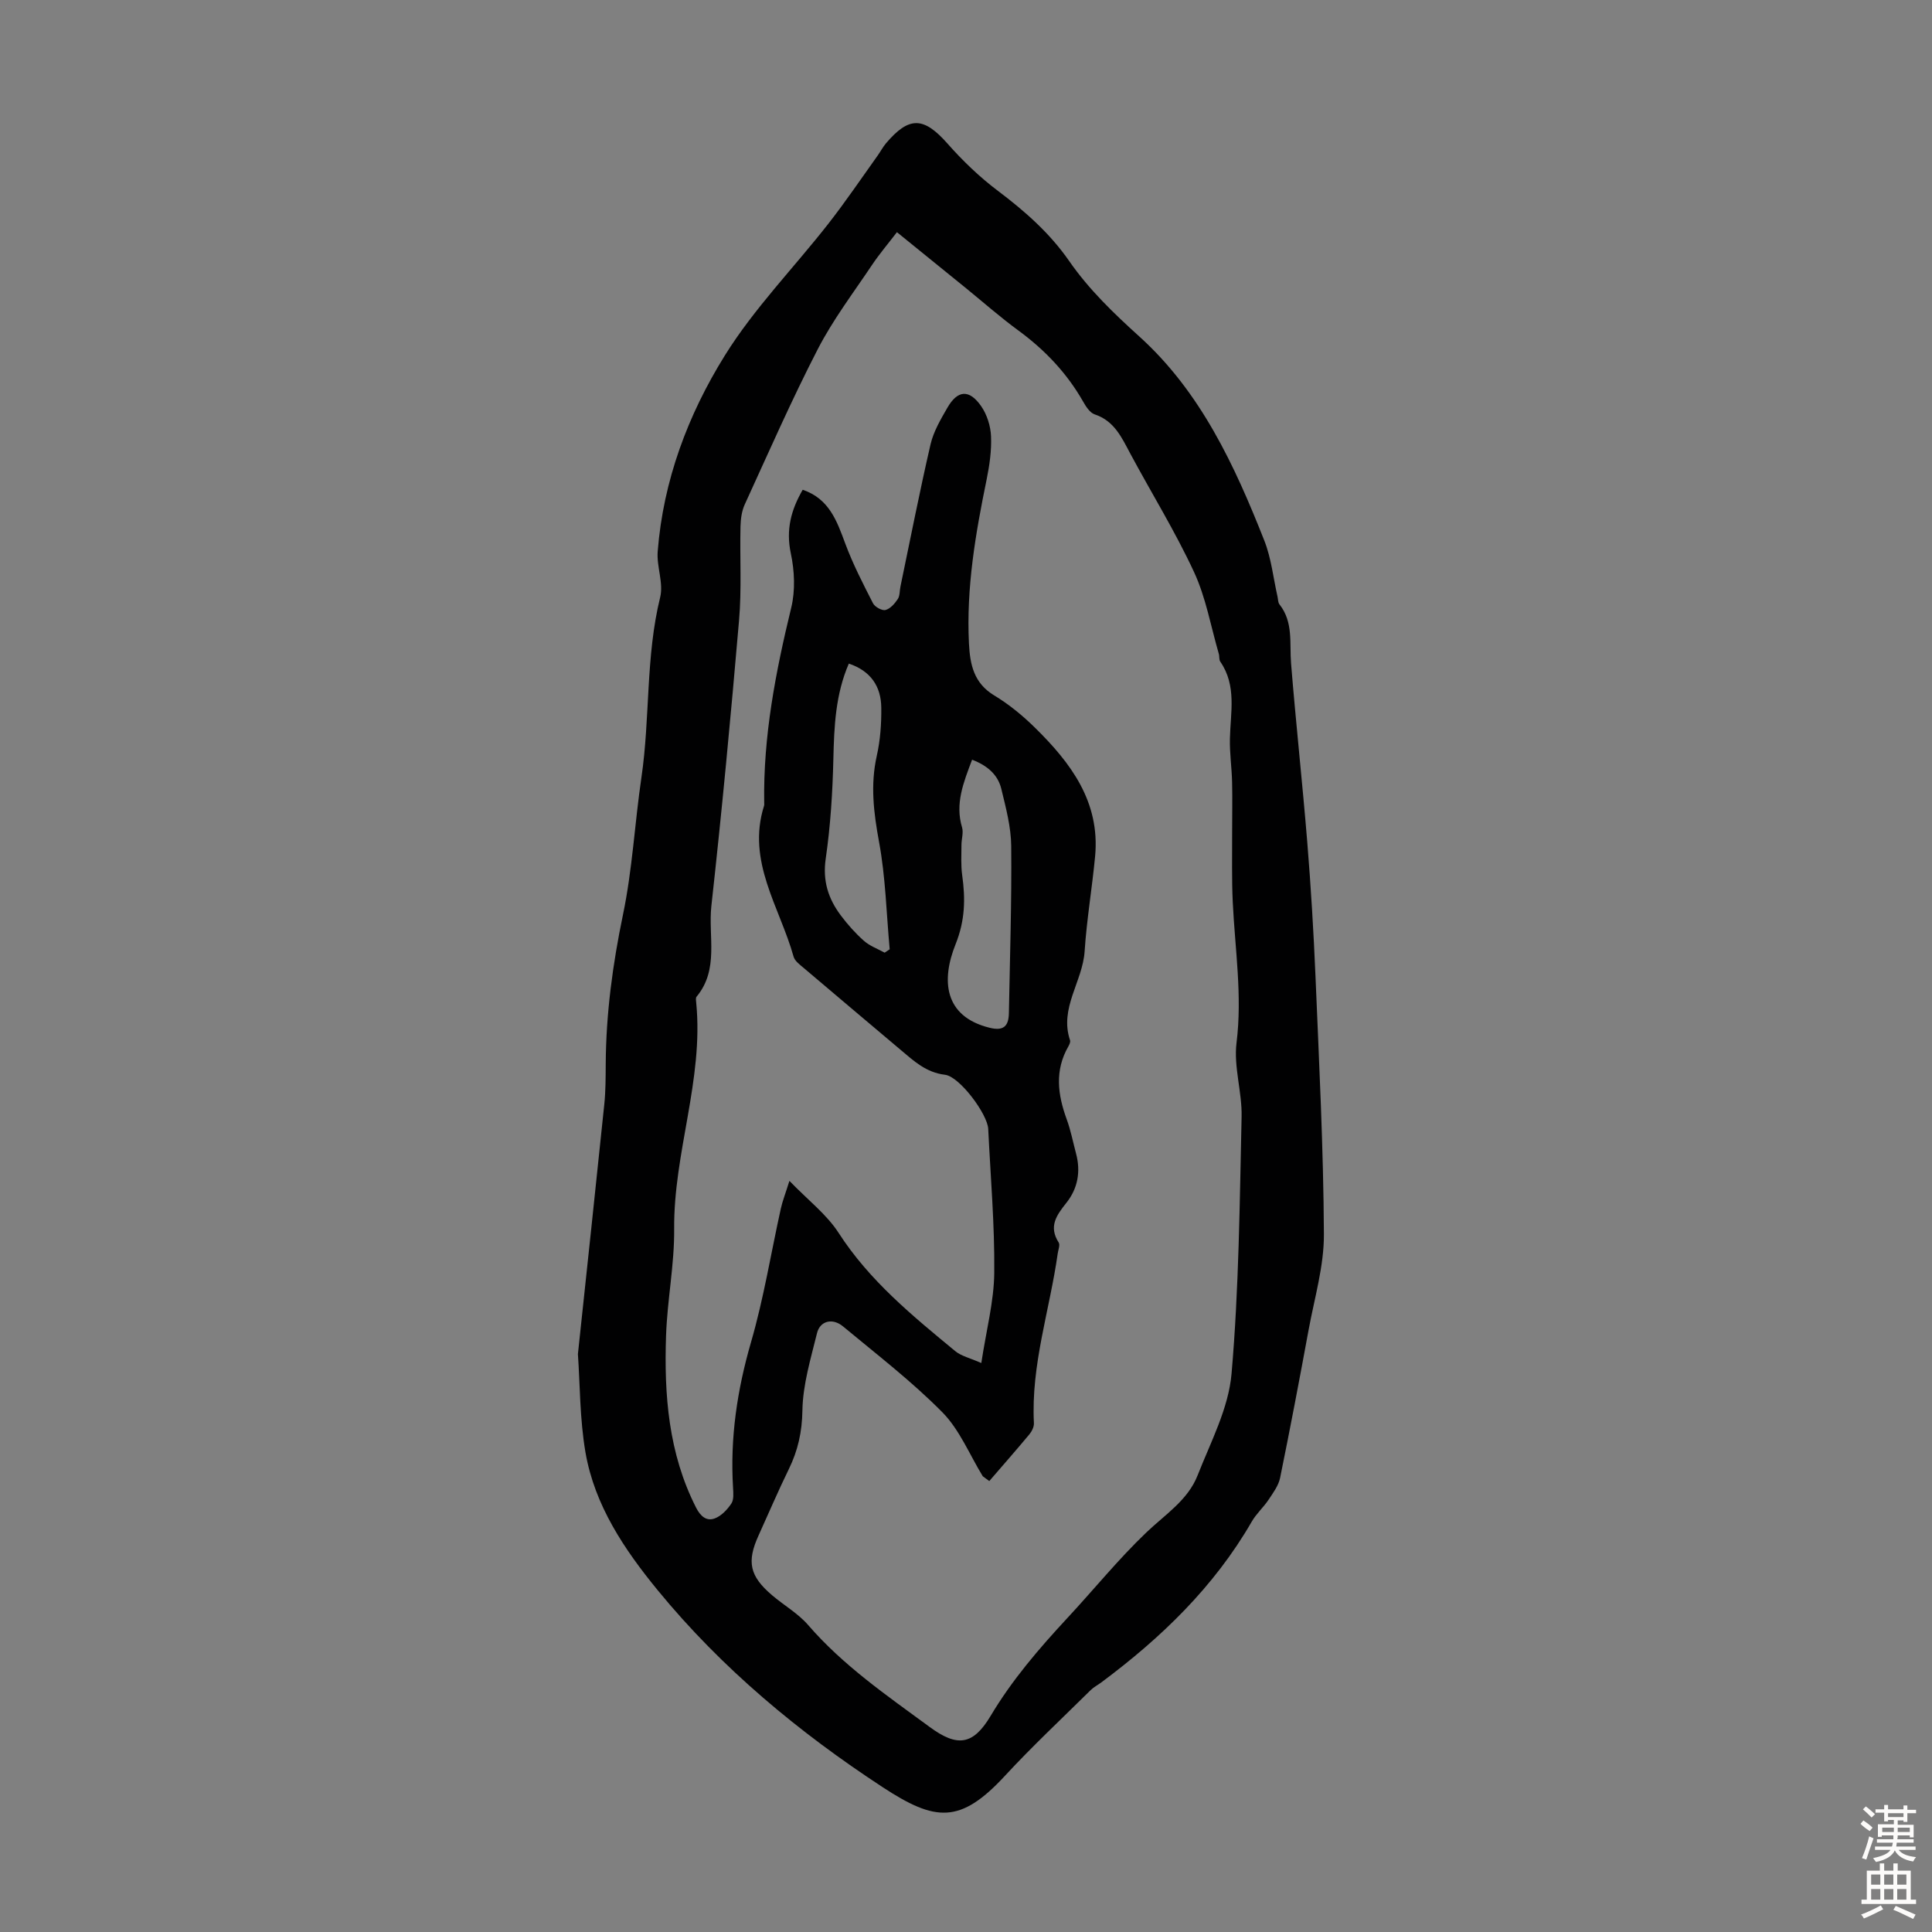 <svg enable-background="new 0 0 400 400" viewBox="0 0 400 400" xmlns="http://www.w3.org/2000/svg"><rect x="0" y="0" width="400" height="400" fill="#808080" stroke="none"/><path d="m119.65 280.35c1.9-17.92 3.72-34.8 5.46-51.69.29-2.78.28-5.59.3-8.38.06-10.43 1.44-20.66 3.57-30.9 1.95-9.33 2.43-18.95 3.82-28.41 1.82-12.38.85-25.02 3.88-37.31.73-2.94-.76-6.36-.51-9.5 1.15-14.68 6.27-28.3 13.9-40.56 6.08-9.78 14.33-18.19 21.47-27.33 3.56-4.56 6.81-9.37 10.18-14.08.58-.81 1.05-1.73 1.69-2.49 4.83-5.71 7.86-5.52 12.76.03 3.15 3.57 6.66 6.94 10.46 9.8 5.58 4.21 10.72 8.73 14.73 14.51 4.09 5.9 9.21 10.82 14.55 15.65 12.69 11.48 19.71 26.68 25.86 42.25 1.44 3.66 1.85 7.72 2.73 11.6.12.54.09 1.2.4 1.59 2.91 3.68 2.06 8.03 2.4 12.22 1 12.36 2.35 24.7 3.36 37.06.75 9.25 1.31 18.51 1.7 27.78.74 17.78 1.65 35.56 1.74 53.35.03 6.6-1.96 13.23-3.17 19.81-1.88 10.23-3.82 20.44-5.9 30.63-.33 1.61-1.45 3.11-2.4 4.54-1.05 1.57-2.52 2.87-3.46 4.5-7.81 13.54-18.79 24.1-31.19 33.33-.72.53-1.55.95-2.17 1.57-5.94 5.87-12.05 11.58-17.71 17.7-9.3 10.07-14.44 9.54-25.35 2.4-17.31-11.33-33.34-24.61-46.58-40.78-6.92-8.45-13.04-17.54-14.95-28.51-1.2-6.98-1.13-14.19-1.57-20.38zm85.17 26.29c-.45-.33-.9-.66-1.35-1-2.74-4.47-4.79-9.63-8.38-13.26-6.35-6.42-13.59-11.98-20.56-17.77-2.16-1.79-4.74-1.15-5.37 1.38-1.3 5.29-2.94 10.67-3.03 16.03-.07 4.44-.92 8.27-2.81 12.14-2.21 4.51-4.18 9.15-6.26 13.72-2.49 5.46-1.87 8.42 2.77 12.38 2.47 2.11 5.4 3.77 7.49 6.19 7.26 8.4 16.31 14.6 25.14 21.09 5.7 4.2 8.98 3.84 12.63-2.27 4.45-7.47 10.03-13.95 15.89-20.27 5.49-5.9 10.58-12.21 16.4-17.76 3.87-3.69 8.56-6.65 10.57-11.78 2.71-6.91 6.41-13.88 7.03-21.06 1.53-17.65 1.68-35.43 2.08-53.17.12-5.11-1.67-10.35-1.05-15.33 1.22-9.81-.32-19.41-.78-29.1-.23-4.77-.11-9.56-.13-14.34-.01-3.52.08-7.03-.01-10.55-.07-3-.52-6-.45-8.99.12-5.42 1.44-10.95-1.99-15.93-.29-.42-.15-1.1-.31-1.63-1.65-5.67-2.67-11.63-5.13-16.93-3.89-8.39-8.79-16.31-13.17-24.47-1.8-3.36-3.31-6.81-7.4-8.17-.99-.33-1.82-1.63-2.4-2.66-3.38-5.93-7.94-10.71-13.44-14.74-3.7-2.71-7.15-5.75-10.71-8.65-4.4-3.57-8.81-7.14-14.39-11.67-1.8 2.36-3.63 4.5-5.18 6.82-3.85 5.75-8.08 11.32-11.23 17.44-5.42 10.52-10.18 21.38-15.11 32.14-.62 1.36-.83 3.01-.87 4.53-.15 6.49.26 13.01-.3 19.46-1.69 19.73-3.55 39.44-5.73 59.12-.69 6.27 1.64 13.12-3.06 18.77-.23.27-.11.88-.07 1.32 1.54 15.88-4.71 31-4.57 46.79.06 7.35-1.43 14.69-1.68 22.06-.42 12.27.49 24.37 6.22 35.63.91 1.78 2.15 2.86 3.87 2.22 1.36-.51 2.59-1.82 3.43-3.08.54-.81.41-2.18.35-3.28-.63-10.27.84-20.18 3.71-30.09 2.64-9.08 4.14-18.48 6.19-27.73.35-1.56.95-3.07 1.77-5.7 3.86 4 7.72 6.94 10.19 10.77 6.38 9.9 15.28 17.16 24.16 24.49 1.24 1.02 3.01 1.4 5.38 2.45 1.03-6.81 2.62-12.74 2.68-18.68.1-9.93-.77-19.86-1.25-29.8-.15-3.05-5.92-10.84-8.95-11.2-3.92-.47-6.43-2.84-9.15-5.13-6.67-5.63-13.35-11.25-20.01-16.91-.83-.71-1.93-1.48-2.19-2.43-2.86-10.23-9.75-19.69-6.12-31.19.07-.21.05-.45.04-.67-.22-13.76 2.37-27.09 5.6-40.39.86-3.55.68-7.63-.09-11.23-1.04-4.89.04-8.98 2.46-13.17 5.48 1.87 7.07 6.44 8.81 11.13 1.58 4.26 3.68 8.33 5.75 12.38.39.75 1.87 1.57 2.59 1.38.99-.26 1.92-1.33 2.54-2.27.45-.68.36-1.72.55-2.59 2.05-9.82 3.97-19.67 6.23-29.44.62-2.66 2.1-5.17 3.49-7.58 2.12-3.68 4.53-3.86 7-.3 1.2 1.73 1.94 4.09 2.03 6.2.13 2.97-.31 6.03-.91 8.97-2.3 11.19-4.23 22.4-3.66 33.91.22 4.42 1.01 8.25 5.26 10.81 3.04 1.83 5.87 4.16 8.41 6.66 7.43 7.3 13.51 15.36 12.45 26.63-.62 6.57-1.74 13.09-2.17 19.67-.41 6.26-5.27 11.75-3.02 18.42.12.35-.14.89-.35 1.27-2.86 4.98-2.21 9.98-.34 15.09.84 2.3 1.31 4.74 1.94 7.11.99 3.71.35 7.22-1.99 10.16-2.05 2.58-3.75 4.9-1.61 8.24.32.51-.09 1.5-.2 2.27-1.65 11.7-5.56 23.09-4.93 35.12.04.77-.43 1.71-.95 2.34-2.71 3.25-5.52 6.45-8.29 9.66zm-3.56-149.35c-1.8 4.77-3.55 9.11-2.08 14 .33 1.1-.12 2.43-.12 3.65 0 2.08-.14 4.2.15 6.25.68 4.9.62 9.34-1.37 14.31-2.98 7.42-2.43 14.93 7.02 17.28 2.78.69 3.97-.17 4.02-3.02.21-11.52.59-23.05.48-34.57-.03-3.95-1.1-7.94-2.04-11.83-.71-2.99-2.93-4.88-6.06-6.07zm-18.1 39.95c.35-.23.69-.46 1.04-.7-.68-7.42-.85-14.93-2.2-22.22-1.11-6.02-1.83-11.8-.47-17.85.73-3.24.97-6.64.93-9.97-.05-4.38-2.17-7.58-6.72-9.11-2.77 6.4-3.04 13.01-3.2 19.72-.16 6.89-.59 13.82-1.58 20.64-.68 4.63.53 8.34 3.15 11.82 1.41 1.87 2.99 3.65 4.74 5.2 1.21 1.08 2.85 1.67 4.31 2.47z" fill="#010102"/><g fill="#fcfbfa"><path d="m385.2 377.6.6-.7c.6.4 1.3.9 1.9 1.5l-.6.7c-.8-.5-1.4-1-1.9-1.5zm.3 7.1c.6-1.4 1.1-2.9 1.5-4.5.3.1.6.3.9.4-.5 1.4-1 2.9-1.5 4.4zm.2-10.1.6-.6c.7.5 1.3 1.1 1.9 1.6l-.7.7c-.6-.6-1.2-1.2-1.8-1.7zm8.4-.8h.8v.9h1.8v.7h-1.8v1.8h-.8v-.3h-1.2v.9h3.3v2.6h-.8v-.4h-2.5c0 .3 0 .6-.1.8h3.4v.7h-3.5c0 .3-.1.6-.1.8h4v.7h-3.5c.7.9 1.9 1.3 3.6 1.5-.2.2-.4.5-.6.9-1.9-.3-3.2-1.1-3.8-2.3-.5 1.1-1.8 2-3.9 2.4-.2-.3-.4-.5-.6-.8 1.9-.4 3.1-.9 3.6-1.7h-3.2v-.7h3.5c.1-.2.1-.5.2-.8h-3.3v-.7h3.4c0-.2 0-.5 0-.8h-2.4v.3h-.8v-2.6h3.3v-.9h-1.2v.3h-.8v-1.8h-1.8v-.7h1.8v-.9h.8v.9h3.2zm-4.4 5.5h2.4c0-.3 0-.6 0-.9h-2.4zm1.2-3.1h3.2v-.8h-3.2zm4.4 2.2h-2.4v.9h2.5v-.9z"/><path d="m389.2 385.8h.9v1.5h1.9v-1.5h.9v1.5h2.7v6h1.1v.9h-11.3v-.9h1.1v-6h2.7zm.2 8.7.5.8c-1.2.6-2.5 1.3-4 1.9-.2-.3-.3-.6-.6-.8 1.6-.6 3-1.3 4.1-1.9zm-2-4.3h1.9v-2.1h-1.9zm0 3.1h1.9v-2.2h-1.9zm2.7-3.1h1.9v-2.1h-1.9zm0 3.1h1.9v-2.2h-1.9zm2.4 1.3c1.4.6 2.7 1.2 4.1 1.8l-.5.9c-1.5-.7-2.8-1.4-4.1-1.9zm2.2-6.5h-1.9v2.1h1.9zm-1.9 5.2h1.9v-2.2h-1.9z"/></g></svg>